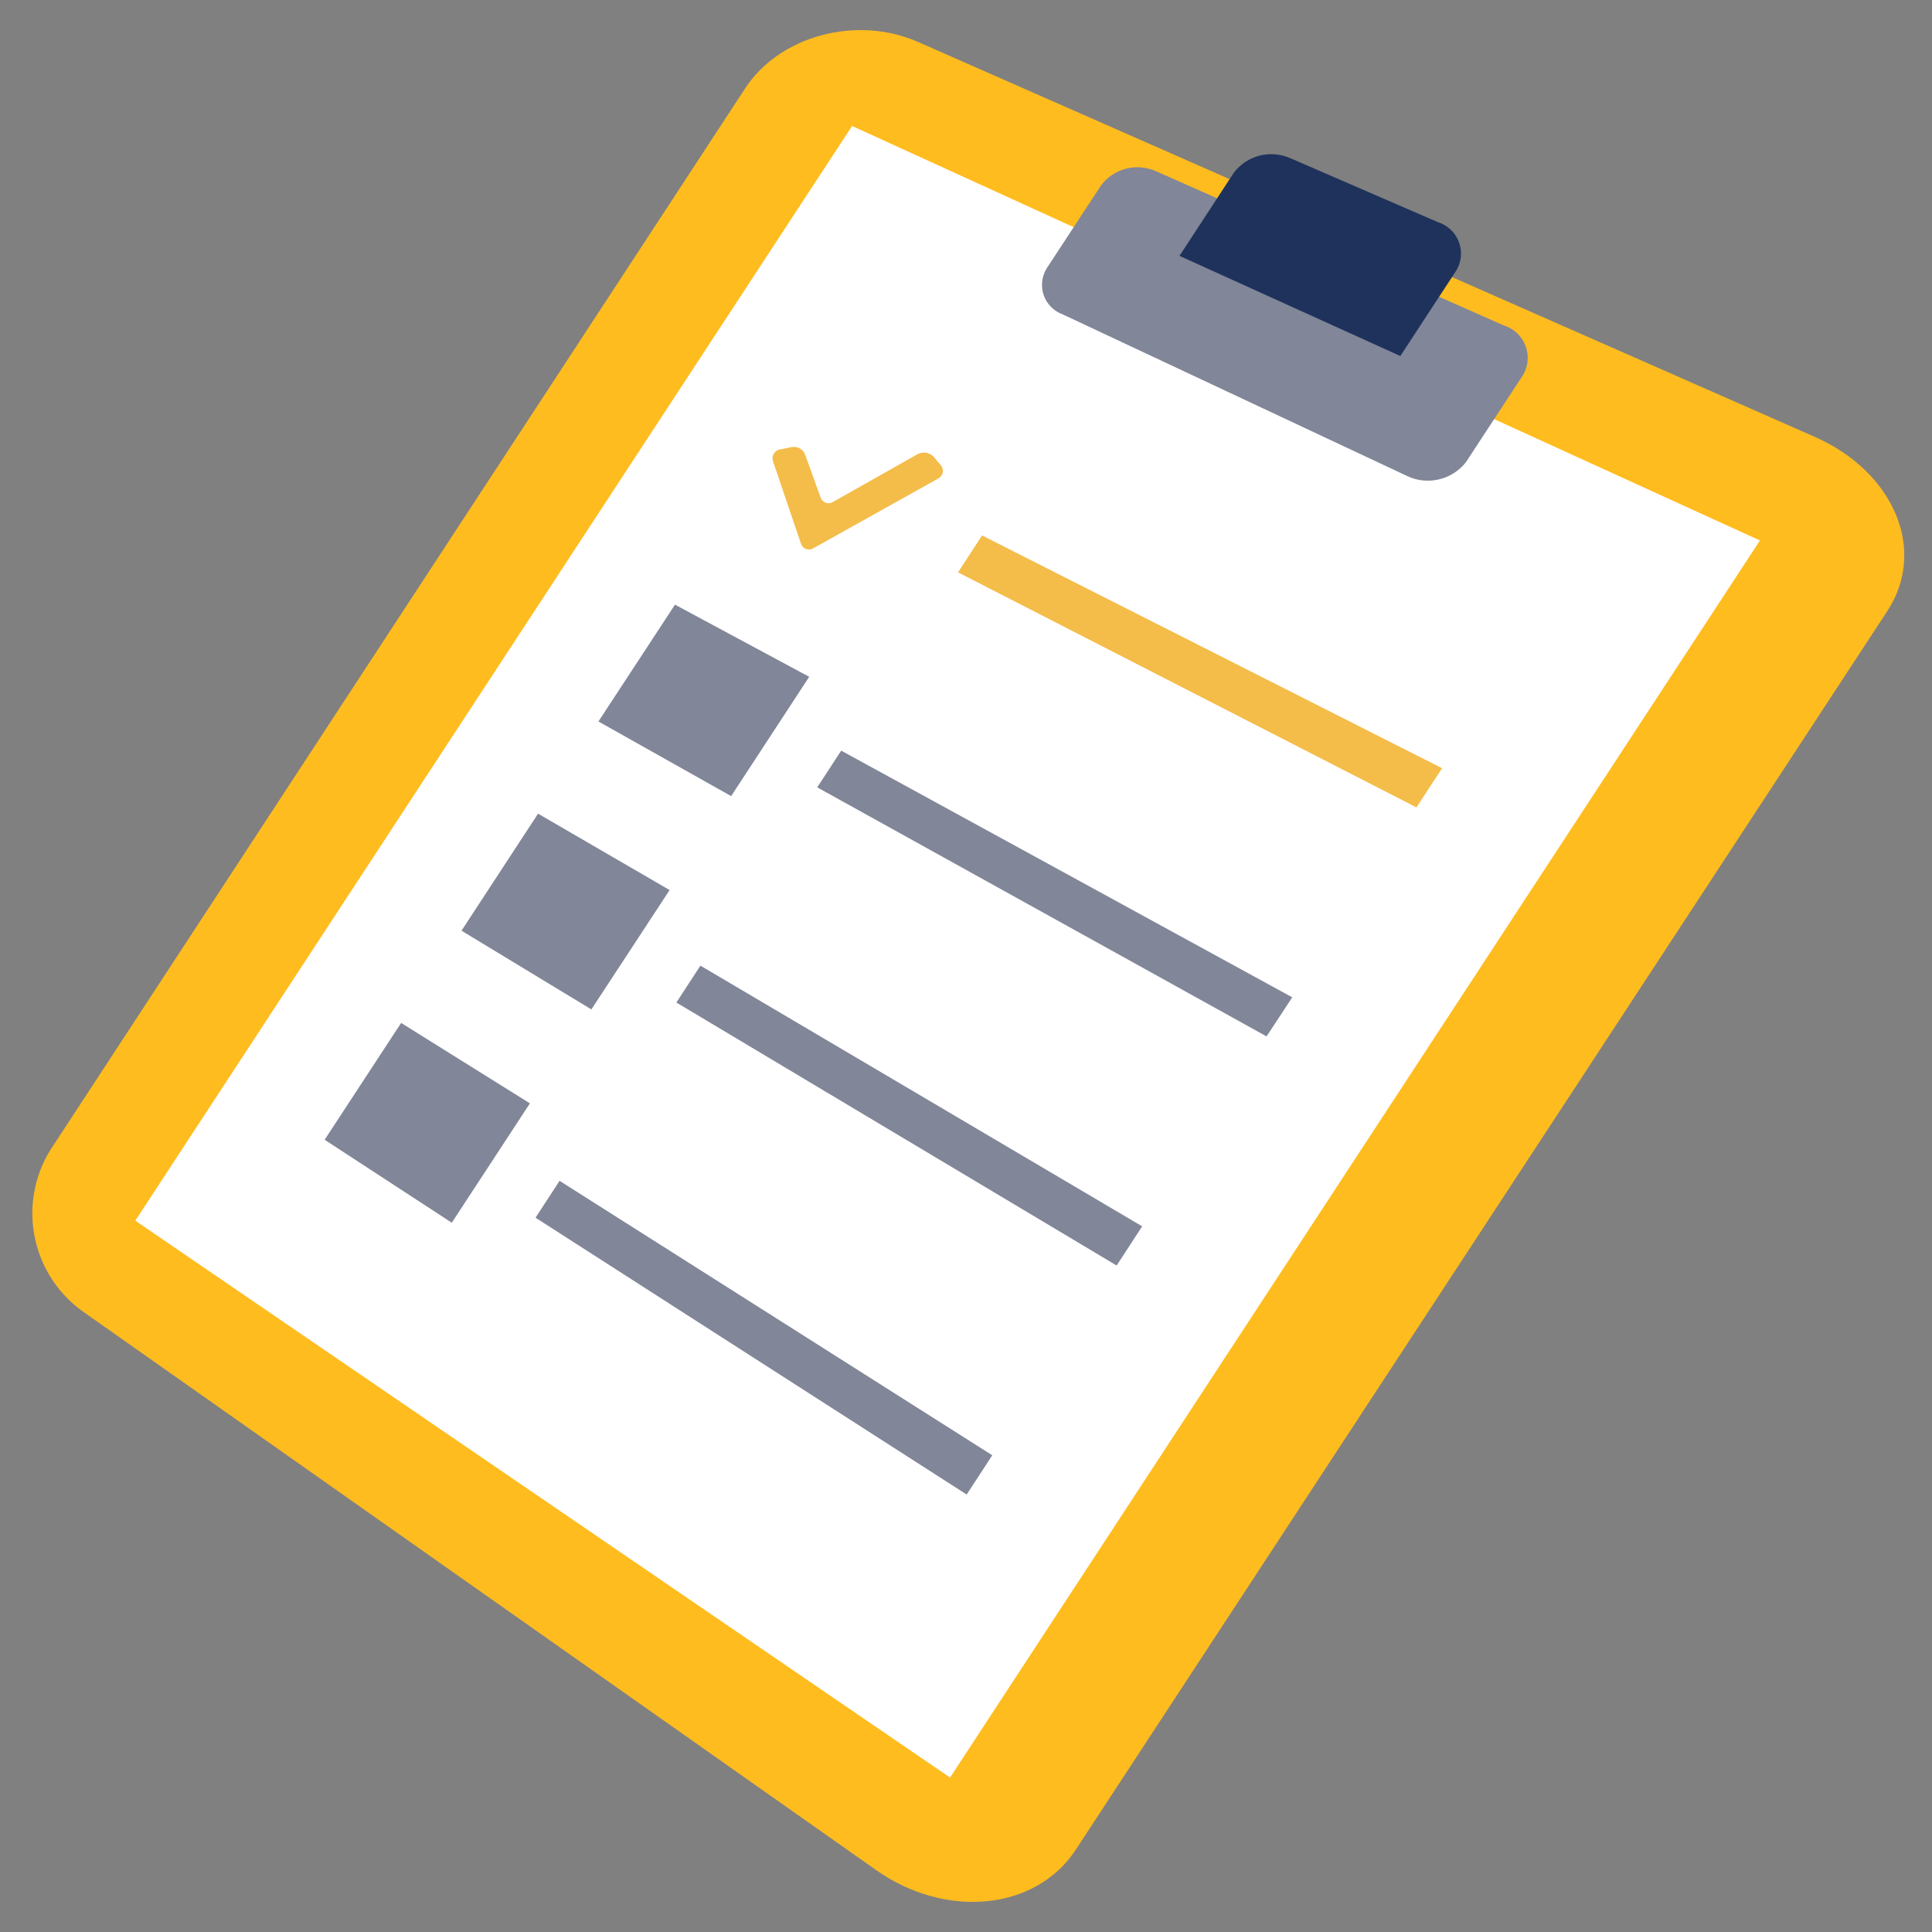 <?xml version="1.0" encoding="UTF-8"?>
<svg width="32" height="32" viewBox="0 0 32 32" fill="none" xmlns="http://www.w3.org/2000/svg">
<rect x="0" y="0" width="32" height="32" fill="#808080" stroke="none"/>
<path d="M17.82 30.634C17.16 31.645 15.666 31.791 14.508 30.972L1.416 21.753C0.989 21.465 0.69 21.023 0.581 20.52C0.472 20.017 0.561 19.491 0.831 19.052L12.346 1.458C12.915 0.593 14.185 0.248 15.204 0.694L30.057 7.235C31.371 7.814 31.922 9.111 31.26 10.121L17.82 30.634Z" fill="#FFBC1F"/>
<path d="M15.736 29.442L2.241 20.218L14.113 2.087L29.15 8.952L15.736 29.442Z" fill="white"/>
<path d="M24.28 7.656C24.165 7.802 24.003 7.903 23.821 7.943C23.64 7.983 23.45 7.959 23.285 7.874L17.606 5.209C17.532 5.183 17.464 5.14 17.408 5.083C17.352 5.027 17.31 4.958 17.285 4.883C17.26 4.808 17.253 4.728 17.263 4.649C17.274 4.571 17.302 4.496 17.346 4.43L18.238 3.069C18.342 2.931 18.49 2.834 18.657 2.792C18.824 2.751 19.001 2.768 19.157 2.84L24.908 5.391C24.989 5.416 25.063 5.459 25.125 5.516C25.187 5.574 25.235 5.644 25.265 5.723C25.296 5.802 25.309 5.886 25.302 5.97C25.296 6.055 25.27 6.136 25.228 6.209L24.28 7.656Z" fill="#818698"/>
<path d="M23.194 5.897L19.536 4.238L20.438 2.858C20.545 2.718 20.697 2.619 20.868 2.576C21.04 2.534 21.22 2.551 21.381 2.624L23.815 3.679C23.893 3.703 23.965 3.745 24.025 3.801C24.086 3.857 24.132 3.926 24.162 4.003C24.192 4.08 24.204 4.162 24.197 4.244C24.191 4.326 24.165 4.406 24.124 4.476L23.194 5.897Z" fill="#1E325C"/>
<path d="M23.461 13.373L15.868 9.48L16.266 8.869L23.885 12.724L23.461 13.373Z" fill="#F4BC49"/>
<path d="M13.473 9.08C13.456 9.091 13.436 9.098 13.415 9.101C13.395 9.103 13.374 9.101 13.354 9.094C13.334 9.088 13.316 9.077 13.301 9.062C13.286 9.047 13.275 9.029 13.268 9.009L12.801 7.633C12.795 7.612 12.794 7.59 12.797 7.569C12.8 7.548 12.808 7.527 12.82 7.51C12.832 7.492 12.847 7.476 12.866 7.465C12.884 7.453 12.904 7.446 12.925 7.443L13.102 7.407C13.148 7.396 13.197 7.401 13.239 7.423C13.281 7.444 13.315 7.48 13.333 7.524L13.593 8.243C13.6 8.263 13.611 8.281 13.626 8.296C13.641 8.31 13.659 8.321 13.678 8.328C13.698 8.335 13.719 8.337 13.74 8.335C13.761 8.332 13.781 8.325 13.798 8.313L15.206 7.518C15.249 7.498 15.297 7.492 15.344 7.5C15.391 7.509 15.434 7.533 15.466 7.568L15.58 7.703C15.595 7.719 15.606 7.739 15.612 7.76C15.618 7.781 15.619 7.803 15.615 7.825C15.611 7.846 15.602 7.867 15.588 7.884C15.575 7.902 15.558 7.916 15.539 7.926L13.473 9.08Z" fill="#F4BC49"/>
<path d="M20.978 17.166L13.536 13.041L13.933 12.433L21.404 16.519L20.978 17.166Z" fill="#818698"/>
<path d="M12.11 13.186L9.912 11.95L11.18 10.015L13.403 11.21L12.11 13.186Z" fill="#818698"/>
<path d="M18.495 20.961L11.203 16.605L11.601 15.994L18.918 20.312L18.495 20.961Z" fill="#818698"/>
<path d="M9.795 16.719L7.644 15.415L8.912 13.477L11.091 14.742L9.795 16.719Z" fill="#818698"/>
<path d="M16.011 24.754L8.87 20.169L9.268 19.558L16.435 24.104L16.011 24.754Z" fill="#818698"/>
<path d="M7.483 20.252L5.377 18.878L6.644 16.943L8.777 18.275L7.483 20.252Z" fill="#818698"/>
</svg>
